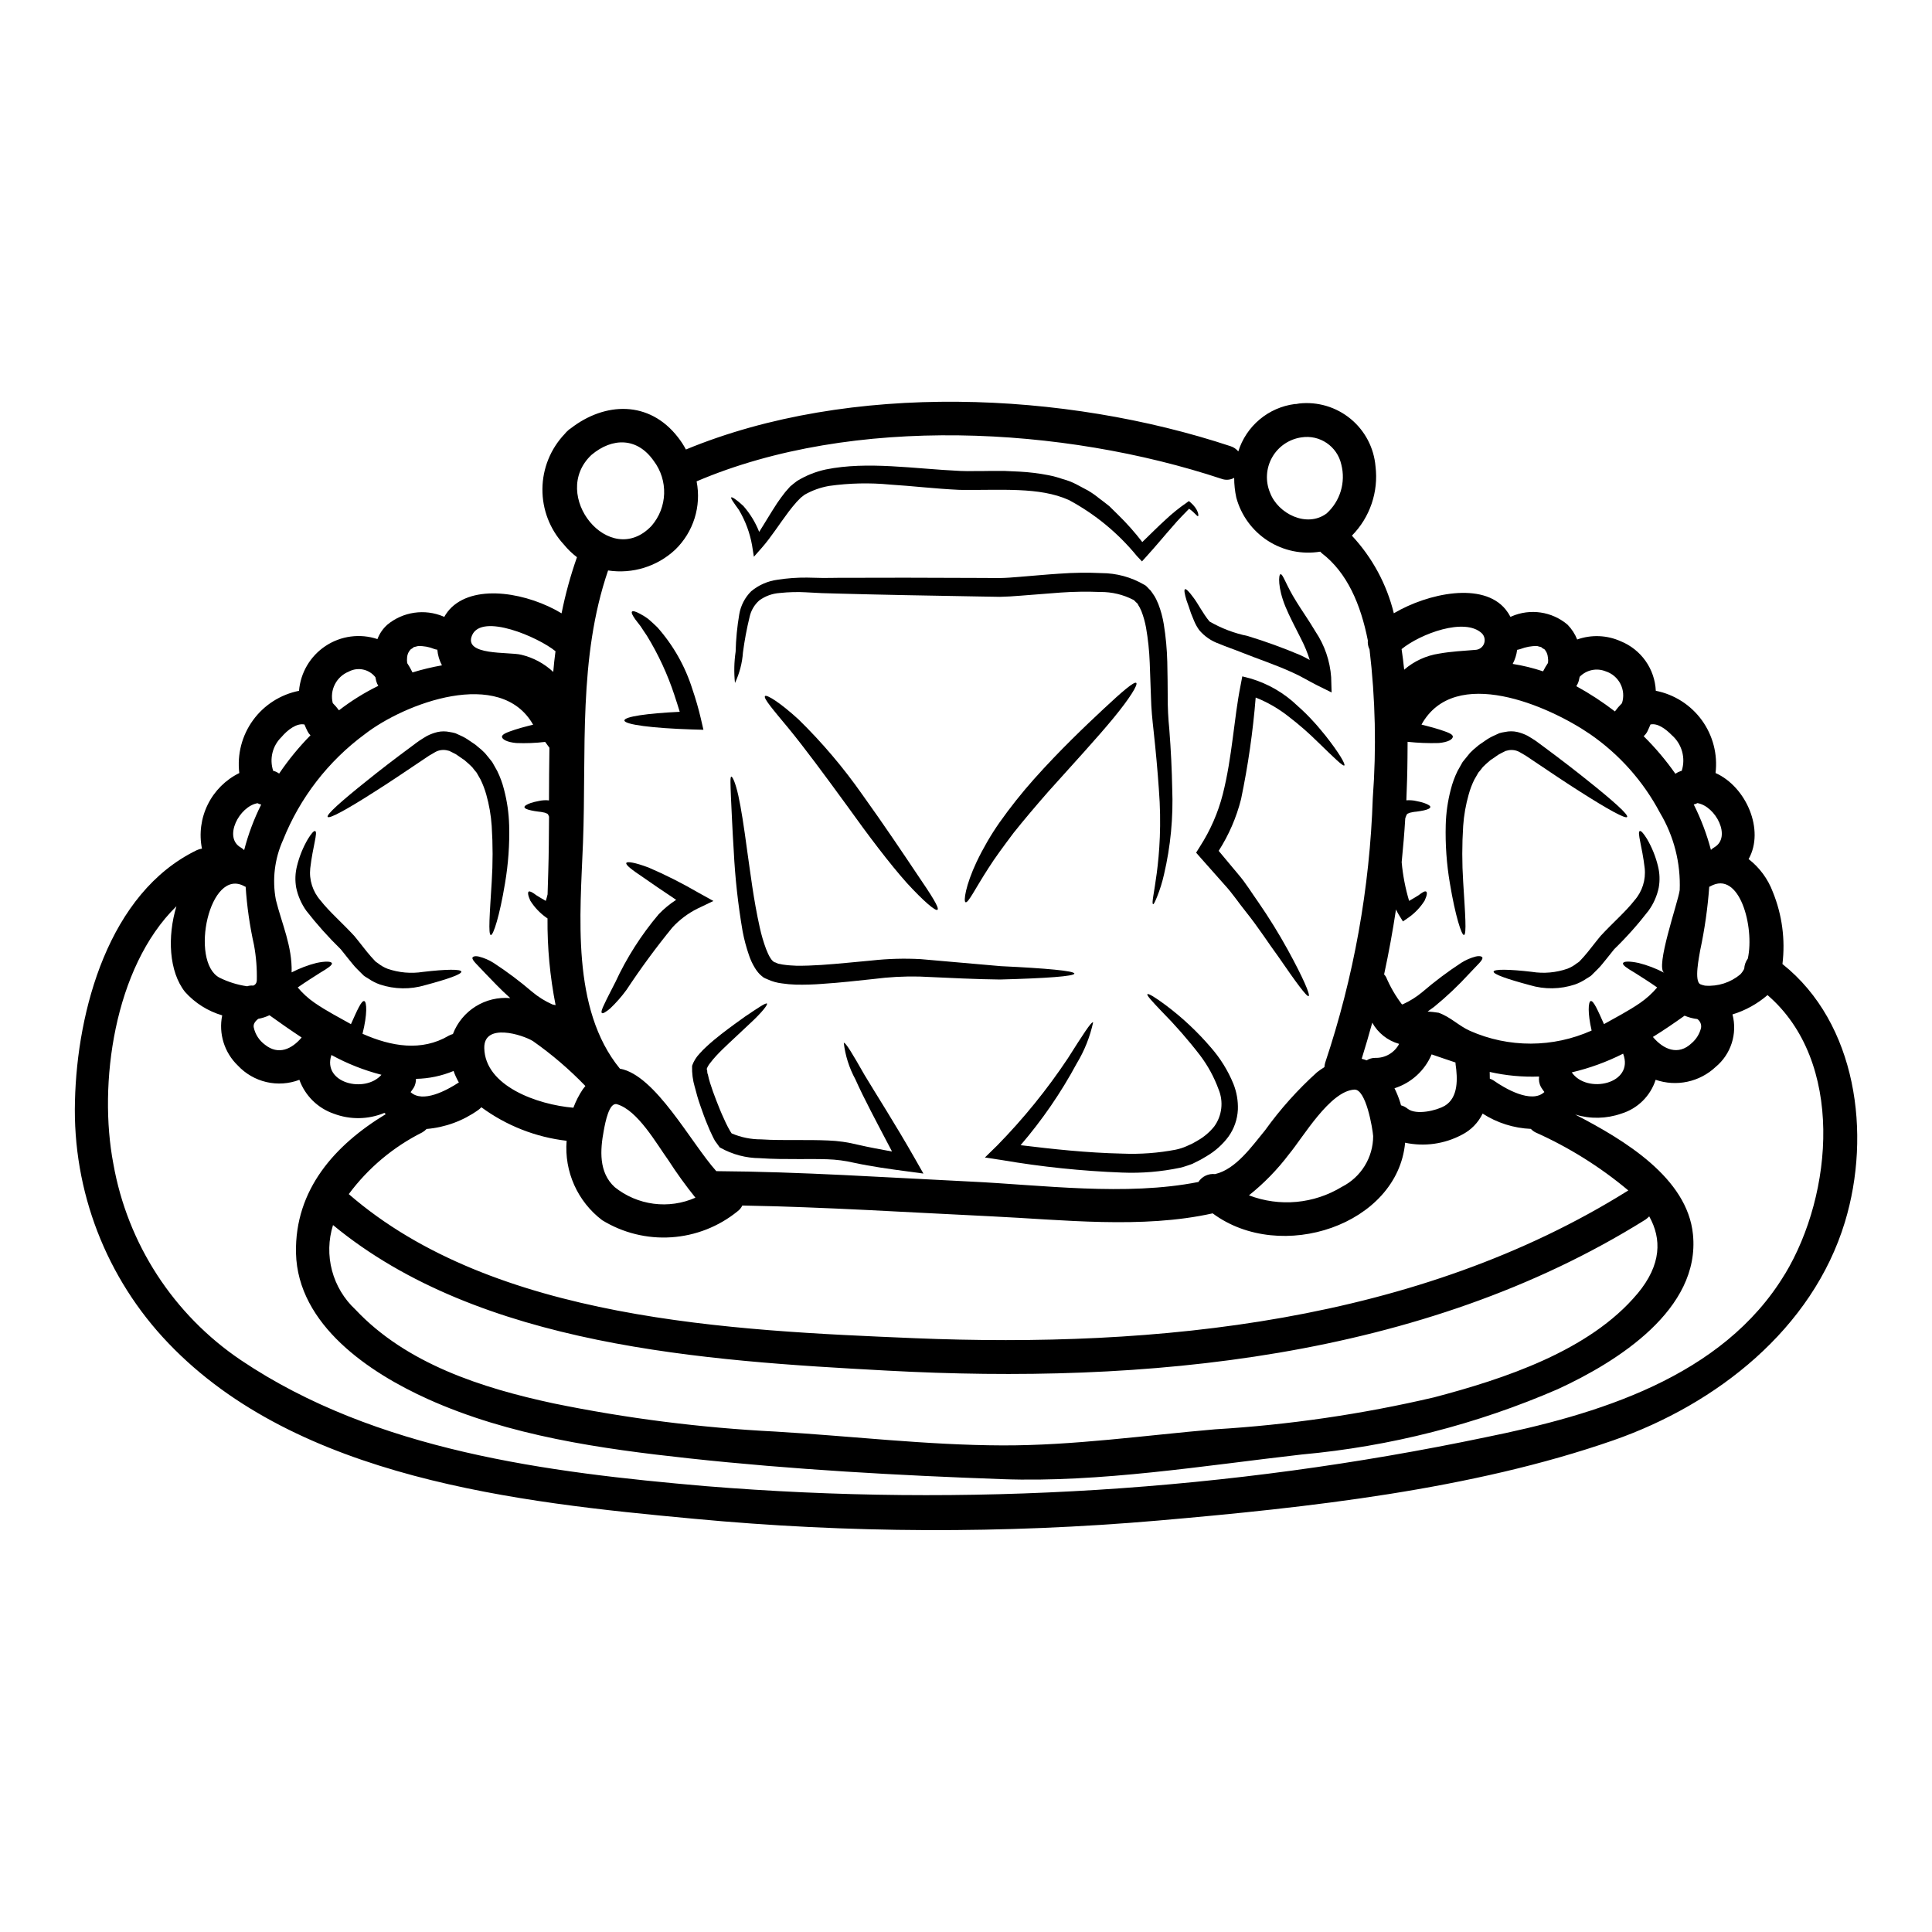<?xml version="1.0" encoding="UTF-8"?>
<!-- Uploaded to: ICON Repo, www.iconrepo.com, Generator: ICON Repo Mixer Tools -->
<svg fill="#000000" width="800px" height="800px" version="1.1" viewBox="144 144 512 512" xmlns="http://www.w3.org/2000/svg">
 <g>
  <path d="m253.58 315.52c0.148 0-0.684 0.566-0.684 0.508-0.598 0.586-0.961 1.371-1.012 2.207-0.051 0.496-0.043 0.996 0.027 1.488 0.52 0.793 0.988 1.621 1.402 2.477 2.562-0.785 5.168-1.41 7.809-1.879-0.688-1.281-1.102-2.691-1.223-4.144-0.266-0.031-0.531-0.09-0.785-0.176-1.371-0.57-2.848-0.84-4.328-0.785 0 0.012-0.836 0.188-1.207 0.305zm298.96 0c-0.395-0.117-1.223-0.297-1.223-0.328-1.48-0.004-2.949 0.262-4.332 0.789-0.301 0.102-0.609 0.184-0.926 0.234-0.164 1.305-0.562 2.566-1.18 3.731 2.731 0.43 5.422 1.09 8.047 1.965 0.391-0.77 0.828-1.516 1.312-2.234 0.066-0.484 0.055-0.977-0.031-1.461-0.059-0.836-0.406-1.625-0.984-2.234 0.039 0.137-0.902-0.461-0.703-0.461zm63.852 83.977c19.645 15.648 23.617 44.98 16.531 68.352-8.617 28.379-34.012 48.289-61.32 57.832-37.707 13.145-81.02 17.828-120.64 21.281-40.969 3.539-82.172 3.379-123.11-0.477-46.598-4.32-104.97-10.668-139.22-46.516-16.508-17.227-25.426-40.348-24.766-64.195 0.562-23.906 8.91-55.18 32.309-66.48 0.426-0.199 0.879-0.332 1.344-0.395-0.789-3.961-0.246-8.074 1.543-11.695 1.789-3.625 4.727-6.555 8.352-8.336-0.598-4.961 0.703-9.961 3.637-14.004 2.938-4.039 7.293-6.82 12.191-7.789 0.402-4.84 3.004-9.227 7.059-11.902 4.055-2.676 9.113-3.344 13.723-1.809 0.555-1.465 1.453-2.769 2.621-3.812 2.039-1.688 4.5-2.781 7.117-3.164 2.617-0.383 5.293-0.043 7.731 0.984 0.078 0.035 0.16 0.074 0.234 0.121 0.523-0.949 1.188-1.812 1.969-2.562 6.691-6.297 20.391-3.668 29.125 1.609 1.008-5.051 2.371-10.02 4.082-14.875-1.289-0.984-2.461-2.113-3.488-3.371-3.691-4.008-5.719-9.27-5.668-14.719 0.047-5.449 2.172-10.676 5.938-14.613 0.223-0.285 0.473-0.551 0.746-0.789 0.234-0.242 0.5-0.453 0.789-0.625 9.094-7.066 20.836-7.477 28.438 2.32 0.801 1.02 1.512 2.106 2.117 3.254 43.637-18.035 100.46-15.414 144.36-0.867 0.793 0.258 1.496 0.734 2.027 1.375 1.035-3.305 2.992-6.242 5.644-8.465 2.648-2.227 5.883-3.644 9.312-4.09h0.332c0.285-0.066 0.57-0.113 0.863-0.148 4.902-0.531 9.809 0.938 13.613 4.074 3.805 3.137 6.184 7.676 6.598 12.59 0.828 6.758-1.477 13.52-6.258 18.363 5.402 5.793 9.23 12.875 11.113 20.57 9.055-5.336 23.582-8.406 29.602-1.043 0.5 0.621 0.941 1.289 1.312 1.996 0.09-0.027 0.18-0.09 0.27-0.117l-0.004-0.004c4.961-2.16 10.719-1.316 14.848 2.18 1.105 1.129 1.977 2.465 2.562 3.934 3.773-1.34 7.918-1.168 11.57 0.48 2.633 1.074 4.906 2.879 6.551 5.203 1.641 2.324 2.586 5.07 2.715 7.91 4.902 0.969 9.258 3.75 12.195 7.789 2.934 4.043 4.234 9.043 3.637 14.004 8.137 3.637 13.082 15.145 8.762 22.805 2.902 2.25 5.121 5.266 6.414 8.703 2.465 6.055 3.344 12.641 2.551 19.133zm0.656 82.125c12.82-21.285 15.77-56.371-4.652-73.926v0.027c-2.703 2.328-5.859 4.07-9.27 5.113 1.348 5.117-0.398 10.551-4.473 13.922-2.09 1.961-4.672 3.309-7.473 3.91-2.801 0.598-5.711 0.422-8.418-0.512-1.379 4.309-4.789 7.66-9.117 8.973-3.941 1.371-8.215 1.453-12.203 0.238 13.113 6.769 29.723 16.816 31.207 31.746 2.027 19.914-20.074 33.773-35.738 40.988v0.004c-21.582 9.371-44.523 15.23-67.957 17.355-25.727 2.926-53.445 7.477-79.324 6.531-27.551-0.984-55.625-2.535-83.051-5.512-23.367-2.535-47.574-5.965-69.188-15.707-15.367-6.934-34.512-19.59-34.953-38.727-0.328-16.816 10.348-28.645 23.789-36.785-0.117-0.117-0.234-0.207-0.359-0.328-4.281 1.777-9.078 1.852-13.414 0.207-4.238-1.457-7.59-4.758-9.117-8.973-2.789 1.062-5.828 1.266-8.73 0.594-2.906-0.676-5.543-2.199-7.578-4.379-3.57-3.43-5.137-8.449-4.144-13.297-3.793-1.113-7.199-3.258-9.84-6.199-4.293-5.394-4.723-14.695-2.293-22.715-16.605 16.246-20.719 47.281-16.723 68.203 3.742 21.246 15.961 40.055 33.852 52.109 35.711 24.008 81.168 29.723 123.05 33.359v-0.004c69.172 5.652 138.8 1.293 206.73-12.938 29.289-5.93 62.828-15.797 79.371-43.281zm-9.855-83.594c1.82-8.375-2.207-23.551-9.957-19.137-0.09 0.059-0.176 0.059-0.27 0.117-0.414 5.684-1.219 11.328-2.414 16.902-0.207 1.434-1.699 8.168 0.086 8.941 0.359 0.145 0.727 0.254 1.105 0.332 0.059-0.008 0.121 0.004 0.18 0.027 3.359 0.246 6.684-0.824 9.27-2.981 0.422-0.441 0.773-0.945 1.043-1.492 0.051-0.977 0.383-1.918 0.957-2.711zm-8.883-29.48c4.621-2.684 0.395-10.883-4.473-11.719-0.309 0.172-0.641 0.293-0.984 0.359 1.934 3.844 3.461 7.883 4.562 12.043 0.266-0.266 0.566-0.492 0.891-0.676zm-3.519 47.875v-0.004c0.164-0.91-0.223-1.836-0.984-2.359-1.16-0.137-2.297-0.438-3.371-0.895-2.801 2-5.602 3.906-8.402 5.637 2.754 3.277 6.691 5.066 10.285 1.637 1.219-1.047 2.082-2.449 2.473-4.012zm-5.117-68.145c1.086-3.391 0.055-7.102-2.621-9.449-1.668-1.699-3.812-3.25-5.664-2.832-0.238 0.598-0.508 1.18-0.789 1.789-0.246 0.5-0.594 0.945-1.016 1.312 3.098 3.059 5.914 6.391 8.41 9.957 0.414-0.289 0.863-0.52 1.34-0.688zm-0.535 31.656c0.289-7.223-1.535-14.371-5.246-20.57-4.406-8.32-10.754-15.457-18.5-20.805-10.969-7.516-35.887-18.426-44.684-2.535 0.418 0.09 0.789 0.207 1.18 0.301 1.434 0.359 2.652 0.711 3.695 1.043 1.941 0.652 3.492 1.16 3.43 1.879-0.062 0.715-1.25 1.43-3.754 1.668l-0.004-0.004c-2.746 0.078-5.496-0.031-8.227-0.324 0 1.461-0.031 2.891-0.031 4.262-0.027 3.785-0.148 7.543-0.297 11.238h0.004c0.445-0.031 0.891-0.031 1.336 0 0.453 0.027 0.902 0.098 1.344 0.207 0.688 0.121 1.363 0.293 2.027 0.508 1.074 0.395 1.668 0.742 1.641 1.07-0.027 0.328-0.625 0.656-1.758 0.898-0.566 0.117-1.223 0.234-1.969 0.328v-0.004c-0.398 0.027-0.793 0.086-1.184 0.18-0.332 0.039-0.656 0.141-0.957 0.297-0.297 0.059-0.328 0.301-0.418 0.359-0.086 0.27-0.234 0.477-0.359 0.926-0.234 3.906-0.566 7.777-0.953 11.656l0.004-0.004c0.312 3.469 0.973 6.898 1.969 10.234 0.984-0.539 1.82-1.074 2.504-1.492 0.926-0.715 1.641-1.18 1.996-0.984 0.355 0.195 0.273 0.984-0.395 2.418-1.098 1.742-2.523 3.25-4.203 4.441l-1.535 1.062-1.129-1.82c-0.273-0.418-0.48-0.898-0.715-1.344-0.867 5.754-1.914 11.488-3.148 17.199l-0.004 0.004c0.211 0.211 0.391 0.453 0.535 0.715 1.098 2.582 2.508 5.012 4.203 7.242 0.09-0.023 0.18-0.043 0.27-0.059 1.859-0.844 3.594-1.938 5.16-3.25 3.254-2.793 6.688-5.371 10.281-7.719 1.188-0.754 2.484-1.316 3.844-1.668 1.074-0.238 1.609-0.031 1.758 0.27 0.18 0.684-1.25 1.848-3.43 4.203l0.004-0.004c-2.91 3.184-6.047 6.152-9.387 8.883-0.566 0.422-1.133 0.84-1.699 1.223 0.984 0.059 1.938 0.176 2.922 0.328 3.25 1.18 5.305 3.461 8.316 4.801h-0.004c10.27 4.539 21.98 4.504 32.227-0.09-1.102-4.723-0.867-7.574-0.27-7.809 0.742-0.238 1.879 2.387 3.543 6.109 2.984-1.695 6.406-3.43 9.602-5.633h-0.004c1.676-1.16 3.188-2.531 4.5-4.086-2.293-1.609-4.379-2.891-5.902-3.871-2.086-1.223-3.336-2.059-3.148-2.566s1.641-0.566 4.086-0.059v-0.004c2.379 0.598 4.684 1.48 6.856 2.625-2.523-1.27 3.707-18.914 4.066-21.867zm-11.18 106.89c6.406-7.691 6.406-14.562 3.102-20.469-0.309 0.32-0.652 0.609-1.016 0.867-59.23 37.023-132.89 43.691-200.95 40.004-48.199-2.594-107.82-6.352-146.84-38.574v0.004c-1.227 3.91-1.32 8.086-0.27 12.047 1.051 3.961 3.199 7.547 6.199 10.336 13.535 14.398 33.566 20.809 52.469 24.863 19.387 3.981 39.047 6.481 58.812 7.477 19.973 1.18 40.215 3.609 60.188 3.668 18.75 0.059 37.68-2.652 56.34-4.262h-0.004c19.551-1.176 38.961-4.008 58.031-8.469 18.418-4.856 41.223-12.281 53.922-27.484zm-17.438-58.648c4.023 5.871 16.691 3.07 13.621-4.949l0.004 0.004c-4.332 2.191-8.91 3.859-13.637 4.965zm13.324-97.832c0.547-1.695 0.398-3.535-0.414-5.117s-2.219-2.777-3.914-3.32c-2.379-0.961-5.106-0.383-6.891 1.461-0.086 0.328-0.148 0.684-0.234 1.043-0.141 0.512-0.363 0.992-0.656 1.43 3.578 1.965 6.996 4.203 10.234 6.691 0.562-0.773 1.184-1.496 1.863-2.168zm1.668 129.13c-7.445-6.238-15.723-11.414-24.59-15.379-0.461-0.234-0.875-0.547-1.227-0.926-4.547-0.195-8.957-1.594-12.785-4.055-1.172 2.441-3.121 4.422-5.543 5.633-4.598 2.438-9.906 3.176-14.996 2.086-1.996 21.73-32.938 32.137-51.004 18.719-18.719 4.176-39.945 1.672-58.648 0.789-22-1.043-43.969-2.473-66-2.863l0.004 0.004c-0.289 0.598-0.719 1.121-1.254 1.52-5 4.062-11.141 6.469-17.566 6.891-6.43 0.426-12.828-1.156-18.32-4.527-6.523-4.949-10.078-12.883-9.422-21.047-8.176-0.945-15.965-4.008-22.594-8.883-0.25 0.262-0.52 0.5-0.809 0.715-4.031 2.883-8.77 4.625-13.711 5.039-0.344 0.371-0.742 0.684-1.18 0.926-7.668 3.852-14.324 9.445-19.438 16.336 38.547 33.457 101.55 36.156 149.85 38.18 64.258 2.656 133.37-4.18 189.22-39.137zm-22.238-26.078c-0.301-0.449-0.652-0.867-0.926-1.344h0.004c-0.441-0.848-0.605-1.812-0.477-2.758-4.398 0.164-8.797-0.246-13.086-1.219 0.027 0.594 0.027 1.18 0.027 1.785 0.371 0.121 0.723 0.293 1.043 0.508 2.91 2.059 10.008 6.223 13.402 3.043zm-18.34-117.17c1.035-0.02 1.957-0.66 2.34-1.621 0.383-0.965 0.152-2.062-0.586-2.789-4.5-4.231-16.184 0.09-21.254 4.203 0.273 1.82 0.508 3.637 0.688 5.457 2.625-2.273 5.84-3.75 9.27-4.266 3.191-0.566 6.293-0.715 9.543-0.984zm-8.082 120.84c3.695-2.207 3.43-7.305 2.894-11.02-0.027-0.156-0.039-0.316-0.031-0.477-2.117-0.715-4.203-1.402-6.316-2.144h-0.004c-1.805 4.289-5.402 7.57-9.84 8.973 0.621 1.25 1.141 2.543 1.551 3.875 0.059 0.207 0.117 0.449 0.18 0.656h0.004c0.656 0.172 1.266 0.488 1.785 0.922 2.238 1.73 7.633 0.48 9.777-0.801zm-12.07-16.41-0.031-0.027c-3.016-0.852-5.562-2.871-7.086-5.606-0.863 3.188-1.82 6.375-2.801 9.57v-0.004c0.445 0.109 0.883 0.25 1.312 0.418 0.676-0.43 1.461-0.66 2.266-0.656 2.644 0.078 5.106-1.355 6.34-3.695zm-15.141 37.859h-0.004c2.484-1.262 4.57-3.184 6.031-5.559 1.457-2.371 2.234-5.102 2.234-7.887-0.148-1.969-1.879-12.488-4.977-12.312-6.5 0.359-13.625 12.699-17.32 17.109h0.004c-3.07 4.066-6.641 7.734-10.625 10.91 8.125 3.109 17.23 2.273 24.652-2.262zm8.164-103.05c0.98-13.117 0.691-26.297-0.863-39.359-0.371-0.738-0.527-1.562-0.449-2.383-1.879-9.508-5.457-17.977-12.223-23.133-0.141-0.125-0.27-0.254-0.395-0.395-4.82 0.789-9.762-0.234-13.871-2.879-4.106-2.644-7.086-6.719-8.367-11.434-0.375-1.723-0.566-3.481-0.566-5.246-1.012 0.566-2.219 0.664-3.309 0.27-41.91-13.891-97.594-17.078-139.15 0.656h-0.004c1.305 6.606-0.828 13.422-5.664 18.105-4.773 4.465-11.332 6.496-17.793 5.512-7.957 23.25-5.723 47.875-6.648 72.109-0.742 19.109-3.188 44.082 9.777 59.918 9.418 1.668 18.809 19.645 25.547 27.16 22.434 0.148 44.805 1.668 67.219 2.754 18.961 0.895 41.285 3.938 60.543 0.117l0.004-0.004c0.953-1.477 2.664-2.281 4.41-2.086 5.543-1.25 9.863-7.512 13.266-11.621 4.027-5.606 8.648-10.762 13.777-15.383 0.621-0.48 1.266-0.93 1.934-1.34 0.031-0.402 0.102-0.797 0.211-1.184 7.578-22.652 11.828-46.281 12.613-70.156zm-12.25-75.387c3.617-3.262 5.121-8.27 3.902-12.988-1.07-4.805-5.691-7.949-10.551-7.184-3.277 0.465-6.148 2.422-7.777 5.301-1.629 2.879-1.828 6.352-0.539 9.398 2.086 5.535 9.715 9.348 14.965 5.473zm-167.26 181.32c-2.566-3.188-4.965-6.512-7.184-9.953-3.102-4.293-8.109-13.238-13.621-14.816-2.059-0.566-3.07 4.723-3.488 7.004-0.957 5.117-1.375 11.059 2.891 14.957h-0.004c2.969 2.387 6.535 3.91 10.309 4.406 3.777 0.496 7.613-0.055 11.098-1.598zm-11.656-178.01c4.262-4.887 4.508-12.09 0.594-17.262-4.328-6.199-10.91-6.258-16.484-1.574-11.266 10.609 4.832 30.43 15.891 18.836zm-18.188 149.28c0.238-0.301 0.449-0.566 0.684-0.867-4.238-4.398-8.891-8.383-13.891-11.895-2.801-1.727-13.027-4.918-12.906 1.82 0.176 10.078 14.039 15.023 23.617 15.832v-0.004c0.637-1.719 1.477-3.363 2.496-4.887zm-7.836-110.6c0.148-1.82 0.359-3.668 0.598-5.488-4.594-3.754-19.469-10.164-22.09-4.262-2.445 5.512 9.719 4.383 12.988 5.188 3.188 0.75 6.117 2.324 8.504 4.562zm-0.328 88.09v-0.004c0.312 0.102 0.629 0.168 0.953 0.211-1.492-7.57-2.211-15.27-2.144-22.984l-0.359-0.238c-1.68-1.195-3.109-2.711-4.203-4.461-0.656-1.434-0.715-2.266-0.395-2.418 0.324-0.148 1.07 0.27 1.996 0.984 0.684 0.418 1.52 0.953 2.504 1.492 0.18-0.539 0.332-1.133 0.477-1.73 0.062-1.996 0.125-3.965 0.18-5.902 0.148-4.859 0.176-9.75 0.207-14.664l0.004-0.004c-0.082-0.164-0.152-0.332-0.211-0.508-0.09-0.059-0.117-0.301-0.418-0.359h0.004c-0.301-0.156-0.625-0.258-0.957-0.297-0.391-0.094-0.785-0.152-1.184-0.18-0.742-0.09-1.43-0.207-1.969-0.328-1.133-0.238-1.758-0.539-1.785-0.867-0.027-0.328 0.594-0.715 1.668-1.102v0.004c0.664-0.215 1.34-0.387 2.027-0.508 0.441-0.109 0.891-0.18 1.344-0.207 0.484-0.051 0.977-0.039 1.461 0.031 0.027-4.652 0.027-9.301 0.117-13.953-0.395-0.535-0.742-1.043-1.133-1.551-2.543 0.301-5.102 0.398-7.66 0.297-2.504-0.238-3.727-0.984-3.785-1.641-0.027-0.742 1.52-1.25 3.461-1.906 1.043-0.332 2.262-0.684 3.695-1.043 0.359-0.09 0.715-0.18 1.102-0.27-8.66-15.266-34.012-5.695-44.594 2.504l-0.004 0.004c-9.699 7.144-17.207 16.859-21.672 28.047-2.246 4.965-2.914 10.504-1.906 15.863 1.609 6.469 4.352 12.25 4.176 19.223 2.094-1.078 4.301-1.918 6.582-2.504 2.445-0.508 3.91-0.418 4.086 0.059 0.176 0.477-1.074 1.344-3.148 2.566-1.52 0.984-3.606 2.262-5.902 3.871v0.004c1.305 1.559 2.816 2.934 4.5 4.086 3.191 2.203 6.621 3.938 9.602 5.633 1.668-3.723 2.801-6.348 3.543-6.109 0.656 0.234 0.836 3.43-0.477 8.66 7.66 3.398 15.68 4.723 22.805 0.535l-0.004-0.004c0.375-0.199 0.77-0.359 1.18-0.477v-0.059c1.164-3.004 3.273-5.551 6.012-7.254 2.734-1.703 5.953-2.473 9.164-2.191-2.754-2.445-4.887-4.797-6.59-6.527-2.176-2.363-3.609-3.519-3.43-4.203 0.148-0.301 0.684-0.508 1.727-0.27l0.004 0.004c1.371 0.348 2.68 0.91 3.875 1.668 3.594 2.348 7.027 4.926 10.285 7.719 1.574 1.312 3.324 2.402 5.191 3.242zm-24.684 20.699c-0.562-0.965-1.031-1.98-1.398-3.039-3.16 1.316-6.539 2.023-9.961 2.09 0 0.754-0.172 1.496-0.5 2.176-0.27 0.477-0.625 0.895-0.926 1.344 3.188 2.977 9.566-0.453 12.785-2.57zm-21.344-105.09c-0.258-0.402-0.449-0.848-0.566-1.312-0.086-0.328-0.145-0.656-0.207-0.984-1.68-2.148-4.664-2.777-7.066-1.488-3.297 1.336-5.102 4.902-4.231 8.352 0.598 0.59 1.148 1.227 1.641 1.906 3.246-2.512 6.742-4.684 10.43-6.488zm-12.43 97.816c-2.473 7.453 8.883 10.234 13.266 5.246-4.625-1.188-9.078-2.949-13.266-5.246zm-5.547-84.719c-0.324-0.305-0.59-0.668-0.785-1.07-0.301-0.598-0.566-1.18-0.809-1.789-2.027-0.445-4.473 1.402-6.109 3.34-2.379 2.316-3.227 5.793-2.176 8.945l0.359 0.086c0.434 0.148 0.844 0.359 1.219 0.625 2.449-3.625 5.231-7.019 8.301-10.137zm-12.062 81.996c3.578 2.863 7.125 1.16 9.719-1.91-2.981-1.969-5.84-3.965-8.527-5.902-0.945 0.445-1.949 0.77-2.977 0.957-1.016 0.789-1.344 1.574-1.18 2.293h-0.004c0.398 1.832 1.457 3.457 2.969 4.562zm-0.984-63.645c-0.344-0.066-0.676-0.188-0.984-0.359-4.856 0.836-9.094 9.055-4.473 11.719h0.004c0.336 0.195 0.648 0.434 0.922 0.711 1.078-4.176 2.594-8.23 4.523-12.086zm-1.18 46.68c0.078-3.176-0.168-6.352-0.746-9.477-1.129-5.07-1.867-10.219-2.207-15.398-0.09-0.059-0.176-0.059-0.27-0.117-9.332-5.305-14.637 19.879-6.691 24.176h0.004c2.312 1.152 4.797 1.926 7.359 2.293 0.516-0.176 1.066-0.234 1.609-0.176 0.555-0.199 0.926-0.727 0.922-1.316z"/>
  <path d="m583.37 373.5c0.484 1.883 0.555 3.844 0.207 5.754-0.465 2.207-1.387 4.289-2.711 6.109-2.785 3.609-5.824 7.016-9.094 10.195-0.684 0.836-1.371 1.699-2.027 2.535-0.789 0.926-1.402 1.82-2.32 2.711l-1.316 1.312-0.328 0.332-0.09 0.059-0.027 0.059-0.359 0.238-0.18 0.117-0.684 0.418c-0.941 0.648-1.965 1.168-3.039 1.551-3.891 1.297-8.086 1.359-12.012 0.176-6.113-1.637-9.633-2.891-9.57-3.578s4.082-0.652 10.164 0.062v0.004c3.16 0.496 6.394 0.211 9.418-0.84 0.895-0.348 1.727-0.832 2.477-1.43l0.625-0.418 0.031-0.059 0.27-0.27 0.984-1.074c1.312-1.492 2.68-3.371 4.379-5.422 3.246-3.519 6.691-6.473 8.973-9.422h0.004c2.074-2.352 3.059-5.469 2.711-8.586-0.656-5.691-2.059-9.57-1.281-9.805 0.328-0.121 0.984 0.625 1.91 2.113h-0.004c1.305 2.234 2.277 4.644 2.891 7.156z"/>
  <path d="m564.86 350.94c6.769 5.394 10.762 9 10.344 9.57-0.418 0.566-5.117-2.027-12.43-6.691-3.637-2.293-8.109-5.305-12.672-8.375-0.562-0.395-1.18-0.789-1.754-1.18l-1.699-0.984-0.004-0.004c-0.883-0.473-1.902-0.629-2.891-0.445-0.234 0.086-0.477 0.086-0.742 0.176l-0.836 0.418c-0.625 0.277-1.215 0.629-1.762 1.043l-0.895 0.625-0.359 0.238 0.004-0.043-0.031 0.031-0.418 0.359v-0.004c-0.613 0.508-1.199 1.047-1.754 1.613-0.395 0.508-0.746 0.984-1.18 1.461l-1.043 1.82-0.004-0.004c-0.637 1.277-1.145 2.617-1.52 3.996-0.77 2.715-1.262 5.5-1.457 8.316-0.316 4.941-0.316 9.898 0 14.84 0.535 8.559 0.953 13.953 0.207 14.07-0.625 0.09-2.293-5.039-3.727-13.68-0.871-5.117-1.242-10.309-1.102-15.5 0.082-3.172 0.535-6.32 1.34-9.391 0.426-1.688 1.023-3.324 1.789-4.887 0.449-0.789 0.895-1.574 1.344-2.387 0.625-0.789 1.281-1.609 1.938-2.387h-0.004c0.59-0.605 1.215-1.172 1.879-1.699l0.477-0.395c0.418-0.328 0.449-0.301 0.688-0.477l1.07-0.746c0.75-0.523 1.547-0.973 2.387-1.34l1.312-0.598h-0.004c0.5-0.141 1.008-0.25 1.523-0.324 1.051-0.227 2.137-0.227 3.188 0 0.957 0.227 1.883 0.566 2.758 1.012 0.715 0.418 1.434 0.867 2.117 1.316 0.598 0.445 1.18 0.863 1.785 1.312 4.836 3.566 8.707 6.574 12.137 9.32z"/>
  <path d="m495.25 338.93c3.668 4.648 5.363 7.629 5.012 7.926-0.355 0.301-2.801-2.117-6.945-6.141l-0.004 0.004c-2.445-2.43-5.043-4.699-7.781-6.797-2.656-2.109-5.609-3.816-8.762-5.066-0.727 9.043-2.023 18.035-3.875 26.918-1.227 4.859-3.231 9.488-5.934 13.711 1.758 2.117 3.519 4.203 5.156 6.172 2.086 2.418 3.637 5.039 5.305 7.363 2.84 4.106 5.469 8.355 7.875 12.727 4.023 7.332 5.992 11.922 5.512 12.223-0.484 0.301-3.43-3.754-8.152-10.613-2.477-3.34-5.117-7.543-8.617-11.895-1.758-2.176-3.402-4.68-5.457-6.914-2.027-2.293-4.144-4.68-6.348-7.156l-1.25-1.43 1.043-1.668c2.731-4.25 4.766-8.91 6.019-13.801 2.531-9.957 2.949-20.074 4.723-28.887l0.449-2.363 2.176 0.566h0.004c4.688 1.379 8.973 3.875 12.488 7.273 1.469 1.289 2.863 2.664 4.172 4.113 1.223 1.293 2.242 2.617 3.191 3.734z"/>
  <path d="m496.77 323.49 0.121 4.023-3.906-1.938c-2.148-1.074-4.234-2.387-6.562-3.402-4.5-2.055-9.238-3.606-13.383-5.273-2.086-0.836-3.996-1.461-5.965-2.293l0.004-0.004c-2.059-0.711-3.887-1.969-5.289-3.637-0.535-0.754-0.984-1.562-1.34-2.414-0.297-0.742-0.594-1.43-0.836-2.055-0.418-1.281-0.789-2.387-1.133-3.277-0.562-1.82-0.742-2.926-0.445-3.074 0.301-0.148 1.074 0.629 2.203 2.176 1.133 1.434 2.535 4.262 4.293 6.379h0.004c3.137 1.816 6.551 3.117 10.102 3.844 4.715 1.438 9.355 3.121 13.895 5.039 0.895 0.395 1.727 0.867 2.562 1.312-0.59-1.891-1.344-3.727-2.25-5.488-1.551-3.102-3.102-5.996-4.144-8.527-2.144-5.16-1.879-8.707-1.344-8.707 0.656-0.09 1.461 2.922 4.203 7.273 1.344 2.207 3.148 4.723 5.039 7.898v0.004c2.43 3.613 3.867 7.797 4.172 12.141z"/>
  <path d="m470.87 431.25c0.859 2.16 1.262 4.477 1.18 6.797-0.125 2.586-0.992 5.082-2.504 7.184-1.539 2.066-3.477 3.805-5.695 5.117l-1.668 0.984-1.574 0.789-0.418 0.207-0.09 0.059c-0.301 0.121-0.148 0.062-0.238 0.09l-0.234 0.09-0.953 0.328h-0.004c-0.625 0.227-1.262 0.414-1.906 0.566-5.066 1.066-10.246 1.496-15.414 1.285-10.676-0.406-21.309-1.512-31.836-3.312l-4.504-0.684 3.219-3.148h0.004c6.949-7.086 13.215-14.812 18.719-23.074 3.938-6.199 6.262-9.867 6.738-9.602v0.004c-0.836 3.852-2.309 7.539-4.356 10.91-4.16 7.731-9.148 14.988-14.871 21.648 8.375 1.012 17.469 2.027 26.977 2.234 4.734 0.195 9.477-0.152 14.129-1.043 0.992-0.207 1.961-0.516 2.891-0.926l1.609-0.742 1.316-0.746-0.004-0.004c1.699-0.957 3.195-2.234 4.414-3.754 2.062-2.859 2.488-6.586 1.129-9.84-1.176-3.219-2.824-6.242-4.887-8.977-3.164-4.113-6.582-8.023-10.234-11.711-2.566-2.684-3.969-4.234-3.727-4.504 0.238-0.27 2.027 0.789 5.039 3.043h-0.004c4.281 3.227 8.199 6.902 11.688 10.969 2.555 2.894 4.606 6.191 6.07 9.762z"/>
  <path d="m459.48 277.13c2.203 1.906 2.203 3.606 2.027 3.637-0.27 0.176-0.867-0.926-2.387-1.941-1.18 1.254-2.754 2.754-4.441 4.769-1.941 2.176-4.144 4.887-6.828 7.84l-1.219 1.344-1.375-1.461c-4.973-6.07-11.09-11.105-18.004-14.812-7.871-3.543-17.977-2.535-28.945-2.684-6.527-0.301-12.594-1.043-18.422-1.402h0.004c-5.383-0.52-10.805-0.398-16.16 0.355-2.281 0.395-4.481 1.18-6.496 2.328-0.328 0.27-0.656 0.504-1.016 0.789l-1.102 1.129c-0.715 0.789-1.402 1.672-2.055 2.508-2.625 3.488-4.723 6.856-7.188 9.656l-2.086 2.363-0.477-3.012v-0.004c-0.586-3.316-1.77-6.496-3.488-9.391-1.434-1.996-2.266-3.129-2.027-3.336 0.176-0.148 1.344 0.535 3.188 2.266 1.793 2.031 3.215 4.359 4.207 6.883 1.434-2.234 2.953-4.856 4.769-7.633 0.656-0.953 1.344-1.91 2.117-2.891l1.312-1.492c0.566-0.477 1.18-0.984 1.82-1.461l-0.004 0.004c2.359-1.453 4.949-2.488 7.66-3.07 11.059-2.234 23.223-0.18 35.625 0.395 1.312 0.059 2.59 0.059 3.844 0.031 1.34 0 2.68 0 3.992-0.031h3.879l3.965 0.18h-0.004c2.594 0.137 5.176 0.453 7.723 0.953 1.266 0.246 2.508 0.586 3.723 1.012 1.219 0.32 2.398 0.773 3.519 1.34 1.102 0.598 2.176 1.18 3.25 1.73v0.004c1.016 0.598 1.98 1.277 2.891 2.027 0.926 0.711 1.852 1.371 2.711 2.086 0.789 0.789 1.551 1.52 2.297 2.262h0.004c2.312 2.262 4.465 4.684 6.438 7.246 2.234-2.148 4.231-4.176 6.082-5.844 1.785-1.688 3.699-3.231 5.723-4.621l0.535-0.395z"/>
  <path d="m454.65 352.94c0.305 7.664-0.426 15.336-2.176 22.805-0.453 2.023-1.07 4.008-1.844 5.93-0.539 1.312-0.867 1.996-1.043 1.938-0.926-0.234 3.012-11.594 1.52-30.523-0.328-4.723-0.789-9.895-1.402-15.5-0.301-2.711-0.625-5.781-0.684-8.824-0.09-2.953-0.207-6.023-0.332-9.152-0.117-3.129-0.445-6.246-0.984-9.332-0.273-1.477-0.68-2.926-1.219-4.328l-0.449-0.957c-0.117-0.227-0.25-0.445-0.395-0.656l-0.148-0.332-0.477-0.445-0.508-0.508-0.148-0.09-0.004 0.004c-2.703-1.402-5.711-2.117-8.758-2.086-3.492-0.141-6.984-0.094-10.469 0.148-3.637 0.301-7.211 0.566-10.73 0.836-1.758 0.148-3.727 0.27-5.43 0.301l-5.305-0.09c-6.856-0.117-13.5-0.234-19.789-0.359-6.289-0.121-12.344-0.27-17.949-0.418-1.402-0.027-2.801-0.059-4.141-0.117-1.34-0.059-2.684-0.148-3.996-0.207l0.004-0.004c-2.387-0.137-4.781-0.078-7.156 0.176-1.957 0.133-3.84 0.812-5.422 1.969-1.301 1.152-2.199 2.688-2.566 4.387-0.758 3.094-1.344 6.227-1.758 9.387-0.195 2.809-0.914 5.559-2.117 8.105-0.289-2.766-0.23-5.562 0.176-8.316 0.082-3.305 0.402-6.606 0.957-9.867 0.387-2.312 1.488-4.449 3.148-6.109 1.996-1.668 4.43-2.734 7.008-3.07 2.582-0.402 5.195-0.59 7.809-0.566l3.969 0.09c1.371 0 2.754 0 4.141-0.031 5.637 0 11.629-0.031 17.949-0.031 6.32 0 12.965 0.031 19.82 0.062 1.699 0 3.398 0.027 5.117 0.027 1.82-0.027 3.336-0.148 5.156-0.301 3.488-0.27 7.086-0.625 10.793-0.863v0.004c3.688-0.273 7.391-0.324 11.086-0.148 3.981 0.008 7.891 1.07 11.324 3.082l0.359 0.207 0.031 0.027 0.234 0.207 0.18 0.18 0.445 0.477 0.449 0.445 0.535 0.746v0.004c0.355 0.48 0.664 0.988 0.926 1.52l0.598 1.344c0.656 1.715 1.137 3.492 1.43 5.305 0.535 3.305 0.844 6.641 0.926 9.988 0.09 3.219 0.09 6.32 0.117 9.27-0.012 2.856 0.129 5.711 0.418 8.555 0.438 5.606 0.684 10.879 0.773 15.711z"/>
  <path d="m445.12 324.97c0.504 0.449-1.699 4.055-5.996 9.273-4.293 5.219-10.578 12.039-17.348 19.582-3.34 3.816-6.438 7.477-9.156 10.883-2.59 3.457-4.949 6.617-6.691 9.387-3.519 5.43-5.336 9.301-6.051 9.004-0.566-0.207-0.031-4.383 2.949-10.734l0.004 0.004c1.73-3.625 3.754-7.106 6.055-10.402 2.824-3.992 5.871-7.824 9.117-11.477 6.887-7.719 13.621-14.098 18.5-18.66s8.078-7.301 8.617-6.859z"/>
  <path d="m409.19 400.04c12.043 0.566 19.527 1.25 19.527 1.969 0 0.715-7.512 1.25-19.734 1.574-6.109-0.062-13.234-0.418-21.371-0.789-4.047-0.09-8.094 0.129-12.105 0.652-4.328 0.449-8.82 0.984-13.531 1.281v0.004c-2.356 0.188-4.723 0.258-7.086 0.207-1.215-0.035-2.43-0.145-3.637-0.324-1.328-0.152-2.629-0.516-3.844-1.078l-0.395-0.176-0.18-0.062-0.086-0.059-0.062-0.027h-0.027l-0.328-0.18c-0.359-0.301-0.688-0.535-0.984-0.836-0.504-0.523-0.945-1.105-1.316-1.727-0.641-1.051-1.16-2.172-1.547-3.34-0.707-2.043-1.266-4.137-1.672-6.262-1.219-7.082-2.008-14.227-2.363-21.402-0.395-6.082-0.566-10.969-0.746-14.336-0.117-3.371-0.234-5.219 0.09-5.305 0.328-0.086 1.133 1.668 1.879 5.035 0.742 3.367 1.492 8.266 2.293 14.254 0.867 5.961 1.699 13.176 3.402 20.773v-0.004c0.418 1.895 0.965 3.758 1.637 5.578 0.684 1.754 1.551 3.488 2.504 3.606 0.23 0.125 0.469 0.234 0.715 0.324l0.535 0.09v0.004c0.402 0.098 0.812 0.168 1.227 0.207 0.953 0.148 1.996 0.176 3.07 0.238 2.117 0.027 4.328-0.062 6.59-0.207 4.531-0.301 9-0.789 13.383-1.18h-0.004c4.312-0.477 8.656-0.598 12.988-0.359 8.008 0.691 15.164 1.32 21.18 1.855z"/>
  <path d="m387.08 375.74c3.695 5.422 5.93 8.883 5.363 9.359-0.477 0.449-3.664-2.234-8.168-7.156-4.441-4.977-9.984-12.281-15.828-20.449-5.902-8.109-11.27-15.352-15.324-20.301-4.176-5.039-6.914-8.195-6.379-8.734 0.449-0.445 3.965 1.699 8.883 6.203h0.004c6.223 6.094 11.871 12.75 16.871 19.883 5.902 8.227 10.941 15.77 14.578 21.195z"/>
  <path d="m331.27 427.31c0.301 0.449 0 0.742 0.332 1.461h-0.004c0.152 0.734 0.344 1.461 0.566 2.18 0.477 1.492 1.012 3.043 1.637 4.621 0.625 1.578 1.25 3.219 2 4.797 0.355 0.789 0.711 1.609 1.129 2.363 0.207 0.355 0.418 0.789 0.598 1.07l0.234 0.359 0.121 0.18 0.027 0.027h0.004c2.461 1.051 5.109 1.586 7.785 1.574 3.148 0.211 6.5 0.18 9.926 0.18 2.621 0 5.215 0 7.871 0.117 2.613 0.098 5.211 0.469 7.75 1.102 3.219 0.746 6.231 1.281 9.152 1.82-3.992-7.602-7.512-14.168-9.715-19.137-1.633-2.996-2.676-6.273-3.074-9.66 0.48-0.176 2.363 2.984 5.457 8.438 3.25 5.422 8.082 12.906 13.445 22.324l2.203 3.879-4.41-0.598c-4.473-0.594-9.273-1.25-13.98-2.262-2.324-0.543-4.699-0.855-7.086-0.926-2.426-0.09-4.992-0.051-7.613-0.051-3.43 0-6.856 0-10.234-0.238v-0.004c-3.668-0.016-7.269-0.961-10.465-2.754l-0.207-0.117-0.086-0.121c-0.395-0.535-0.789-1.07-1.18-1.637-0.301-0.508-0.477-0.926-0.715-1.402-0.445-0.895-0.836-1.789-1.18-2.652-0.746-1.727-1.344-3.461-1.941-5.156-0.598-1.695-1.07-3.34-1.488-5.012h-0.008c-0.527-1.801-0.77-3.668-0.715-5.543l0.027-0.062v-0.098c0.414-1.141 1.055-2.184 1.883-3.07 0.617-0.703 1.273-1.371 1.969-2 1.316-1.219 2.594-2.262 3.816-3.219 2.414-1.879 4.562-3.398 6.297-4.648 3.578-2.418 5.547-3.727 5.844-3.488 0.301 0.238-1.25 2.293-4.414 5.215-1.574 1.492-3.488 3.25-5.695 5.336-1.07 1.012-2.234 2.113-3.336 3.305v0.004c-0.559 0.598-1.082 1.227-1.574 1.879-0.406 0.484-0.73 1.035-0.953 1.625z"/>
  <path d="m333.06 382.77-4.234 2.027c-2.488 1.242-4.731 2.926-6.617 4.965-4.328 5.301-8.387 10.82-12.16 16.531-1.293 1.777-2.742 3.434-4.332 4.945-1.18 0.984-1.938 1.434-2.207 1.223-0.273-0.207 0-1.074 0.688-2.445 0.625-1.375 1.609-3.219 2.828-5.637l0.004 0.004c3.012-6.527 6.891-12.617 11.535-18.105 1.387-1.445 2.938-2.727 4.621-3.812-3.519-2.328-6.473-4.379-8.707-5.93-2.981-2-4.723-3.309-4.5-3.844 0.176-0.477 2.387-0.117 5.902 1.219l0.004-0.004c4.523 1.949 8.922 4.168 13.176 6.648z"/>
  <path d="m329.7 334.3 0.715 3.098-3.043-0.086c-10.371-0.328-17.898-1.281-17.898-2.383 0-1.016 5.992-1.879 14.664-2.293-0.445-1.434-0.895-2.894-1.402-4.383l0.004-0.004c-1.816-5.519-4.266-10.812-7.301-15.77-0.625-0.895-1.18-1.758-1.668-2.504-0.539-0.715-1.016-1.312-1.402-1.82-0.746-1.043-1.102-1.789-0.895-2.059 0.207-0.27 0.922-0.09 2.144 0.566v0.004c0.75 0.391 1.469 0.84 2.148 1.344 0.742 0.625 1.551 1.371 2.445 2.234h-0.004c4.207 4.742 7.367 10.32 9.273 16.367 0.906 2.652 1.648 5.246 2.219 7.688z"/>
  <path d="m278.93 362.62c0.141 5.191-0.23 10.383-1.102 15.5-1.43 8.66-3.102 13.777-3.754 13.68-0.715-0.117-0.301-5.512 0.234-14.07v0.004c0.316-4.945 0.316-9.902 0-14.844-0.191-2.816-0.672-5.602-1.438-8.316-0.387-1.375-0.895-2.711-1.52-3.996l-1.043-1.82c-0.418-0.477-0.789-0.953-1.18-1.461l-0.004 0.004c-0.559-0.57-1.148-1.113-1.766-1.625l-0.418-0.359-0.031-0.031v0.031l-0.359-0.238-0.895-0.625h0.004c-0.543-0.414-1.137-0.766-1.762-1.043l-0.836-0.418c-0.27-0.09-0.508-0.09-0.742-0.176-0.988-0.184-2.008-0.027-2.891 0.445l-1.695 0.984c-0.598 0.395-1.18 0.789-1.758 1.18-4.562 3.07-9.031 6.082-12.672 8.375-7.305 4.68-12.043 7.273-12.461 6.691-0.418-0.582 3.609-4.172 10.375-9.57 3.398-2.754 7.301-5.754 12.102-9.301 0.566-0.449 1.18-0.867 1.785-1.312 0.684-0.449 1.402-0.898 2.117-1.316v0.008c0.875-0.445 1.801-0.785 2.758-1.012 1.051-0.227 2.137-0.227 3.188 0 0.512 0.074 1.023 0.184 1.523 0.324l1.312 0.598h-0.004c0.836 0.359 1.625 0.809 2.363 1.34l1.102 0.746c0.238 0.176 0.273 0.148 0.688 0.477l0.445 0.395c0.68 0.516 1.316 1.086 1.91 1.699 0.656 0.789 1.312 1.574 1.938 2.387 0.449 0.789 0.895 1.609 1.344 2.387h-0.004c0.766 1.559 1.367 3.199 1.789 4.887 0.812 3.07 1.266 6.223 1.355 9.395z"/>
  <path d="m266.26 401.5c0.059 0.688-3.461 1.941-9.574 3.578v-0.004c-3.926 1.184-8.121 1.121-12.012-0.176-1.074-0.383-2.098-0.902-3.039-1.551l-0.684-0.418-0.18-0.117-0.359-0.238-0.027-0.059-0.09-0.059-0.328-0.332-1.316-1.312c-0.922-0.895-1.52-1.785-2.32-2.711-0.656-0.836-1.344-1.699-2.027-2.535-3.269-3.188-6.316-6.594-9.125-10.195-1.301-1.832-2.215-3.91-2.68-6.109-0.344-1.91-0.273-3.871 0.207-5.754 0.613-2.512 1.586-4.922 2.891-7.156 0.926-1.488 1.574-2.234 1.91-2.113 0.789 0.234-0.625 4.113-1.281 9.805h-0.004c-0.344 3.117 0.641 6.234 2.715 8.586 2.293 2.953 5.723 5.902 8.969 9.422 1.699 2.055 3.07 3.938 4.379 5.422l0.984 1.074 0.273 0.27 0.027 0.059 0.625 0.418h0.004c0.75 0.598 1.582 1.082 2.477 1.43 3.023 1.051 6.258 1.336 9.418 0.84 6.082-0.719 10.105-0.773 10.168-0.062z"/>
 </g>
</svg>